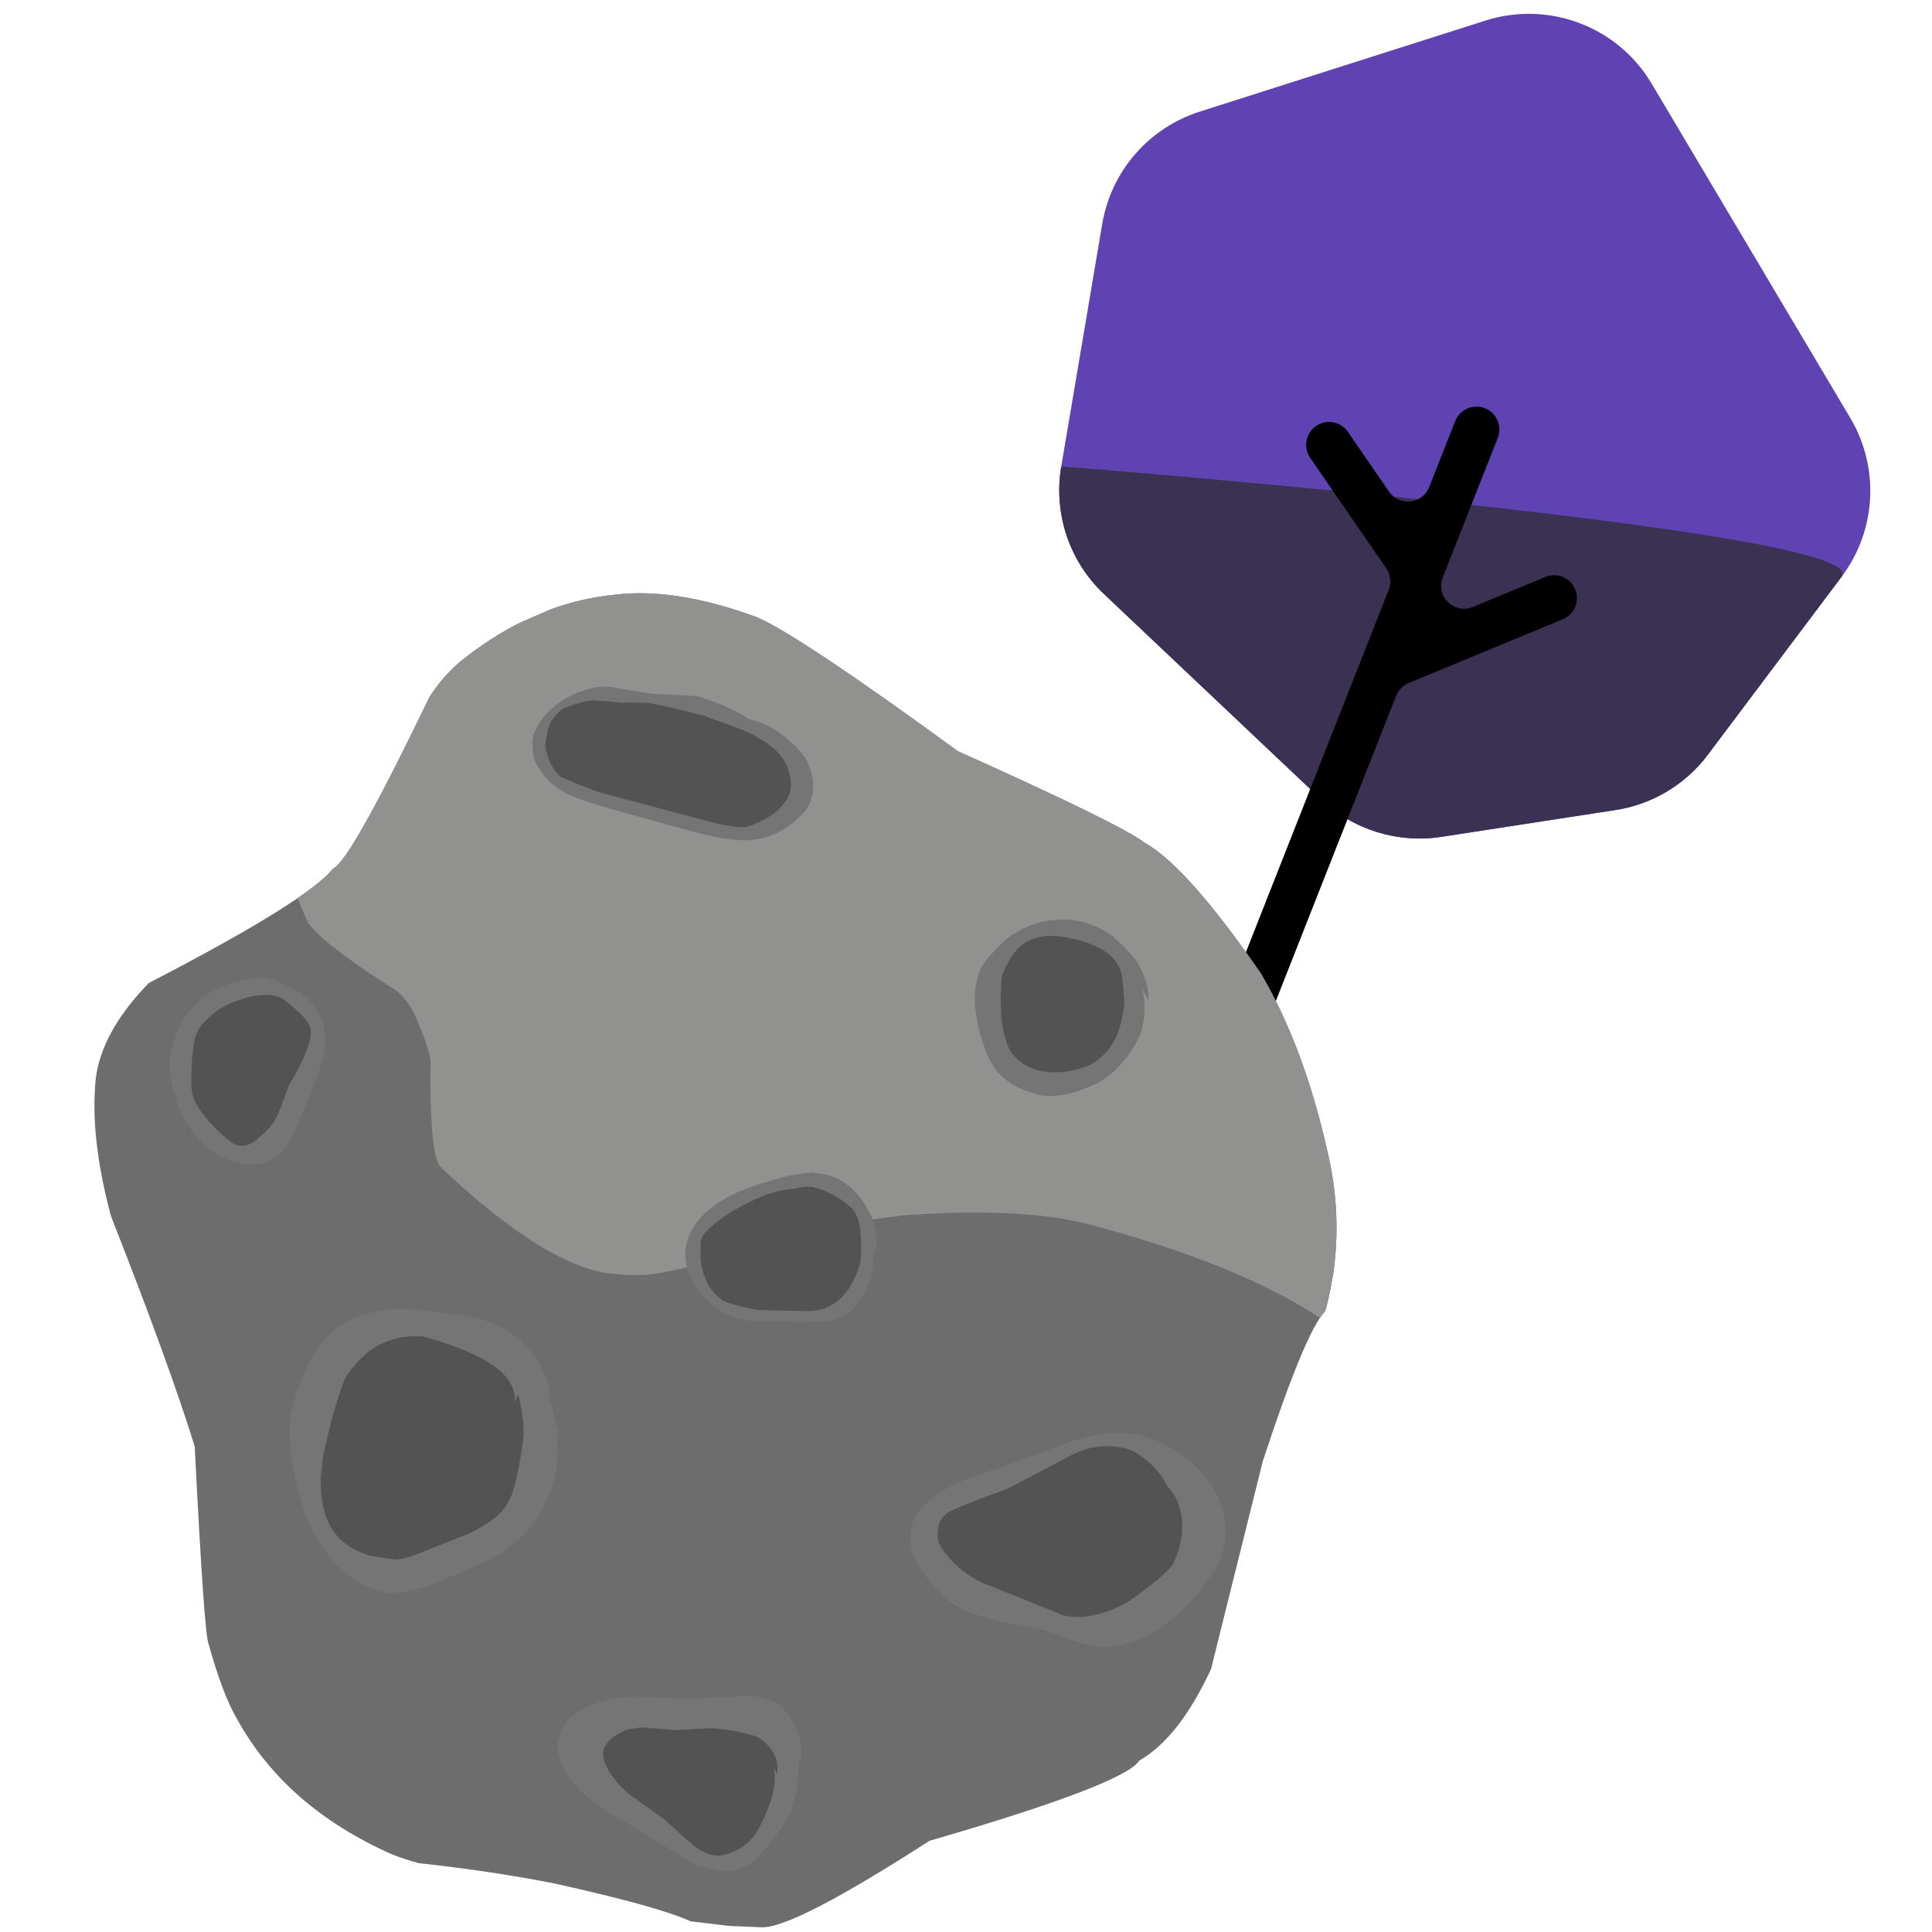 <svg xmlns="http://www.w3.org/2000/svg" xmlns:xlink="http://www.w3.org/1999/xlink" width="500" zoomAndPan="magnify" viewBox="0 0 375 375" height="500" preserveAspectRatio="xMidYMid meet" version="1.0"><defs><clipPath id="b308135944"><path d="M 205 2 L 364 2 L 364 163 L 205 163 Z M 205 2 " clip-rule="nonzero"/></clipPath><clipPath id="8e42dbe78f"><path d="M 238.57 -24.879 L 390.68 35.074 L 299.656 266.031 L 147.543 206.082 Z M 238.57 -24.879 " clip-rule="nonzero"/></clipPath><clipPath id="2945d77213"><path d="M 238.57 -24.879 L 390.68 35.074 L 299.656 266.031 L 147.543 206.082 Z M 238.57 -24.879 " clip-rule="nonzero"/></clipPath><clipPath id="4f27a657b7"><path d="M 205 90 L 358 90 L 358 163 L 205 163 Z M 205 90 " clip-rule="nonzero"/></clipPath><clipPath id="db73b5e7a1"><path d="M 238.57 -24.879 L 390.68 35.074 L 299.656 266.031 L 147.543 206.082 Z M 238.57 -24.879 " clip-rule="nonzero"/></clipPath><clipPath id="b653fa2151"><path d="M 238.57 -24.879 L 390.68 35.074 L 299.656 266.031 L 147.543 206.082 Z M 238.57 -24.879 " clip-rule="nonzero"/></clipPath><clipPath id="6753ce3bcf"><path d="M 222 78 L 307 78 L 307 239 L 222 239 Z M 222 78 " clip-rule="nonzero"/></clipPath><clipPath id="62a1cc2ce2"><path d="M 238.57 -24.879 L 390.68 35.074 L 299.656 266.031 L 147.543 206.082 Z M 238.57 -24.879 " clip-rule="nonzero"/></clipPath><clipPath id="0a5c0bfe99"><path d="M 238.57 -24.879 L 390.68 35.074 L 299.656 266.031 L 147.543 206.082 Z M 238.57 -24.879 " clip-rule="nonzero"/></clipPath><clipPath id="261fc83c68"><path d="M 18 115 L 260 115 L 260 375 L 18 375 Z M 18 115 " clip-rule="nonzero"/></clipPath><clipPath id="b2144df198"><path d="M 194.598 77.383 L 301.254 308.18 L 80.668 410.113 L -25.988 179.316 Z M 194.598 77.383 " clip-rule="nonzero"/></clipPath><clipPath id="3d1db9d538"><path d="M 194.598 77.383 L 301.254 308.18 L 80.668 410.113 L -25.988 179.316 Z M 194.598 77.383 " clip-rule="nonzero"/></clipPath><clipPath id="7e571d3e16"><path d="M 194.598 77.383 L 301.254 308.18 L 80.668 410.113 L -25.988 179.316 Z M 194.598 77.383 " clip-rule="nonzero"/></clipPath><clipPath id="b6cac8472c"><path d="M 57 115 L 260 115 L 260 256 L 57 256 Z M 57 115 " clip-rule="nonzero"/></clipPath><clipPath id="3deda2678f"><path d="M 194.598 77.383 L 301.254 308.18 L 80.668 410.113 L -25.988 179.316 Z M 194.598 77.383 " clip-rule="nonzero"/></clipPath><clipPath id="b724a057d1"><path d="M 194.598 77.383 L 301.254 308.18 L 80.668 410.113 L -25.988 179.316 Z M 194.598 77.383 " clip-rule="nonzero"/></clipPath><clipPath id="f1d79dda58"><path d="M 194.598 77.383 L 301.254 308.18 L 80.668 410.113 L -25.988 179.316 Z M 194.598 77.383 " clip-rule="nonzero"/></clipPath><clipPath id="1eb9e737a9"><path d="M 32 133 L 238 133 L 238 364 L 32 364 Z M 32 133 " clip-rule="nonzero"/></clipPath><clipPath id="b51feaa4bb"><path d="M 194.598 77.383 L 301.254 308.18 L 80.668 410.113 L -25.988 179.316 Z M 194.598 77.383 " clip-rule="nonzero"/></clipPath><clipPath id="59e3b2a0de"><path d="M 194.598 77.383 L 301.254 308.18 L 80.668 410.113 L -25.988 179.316 Z M 194.598 77.383 " clip-rule="nonzero"/></clipPath><clipPath id="42c4ec944a"><path d="M 194.598 77.383 L 301.254 308.18 L 80.668 410.113 L -25.988 179.316 Z M 194.598 77.383 " clip-rule="nonzero"/></clipPath><clipPath id="336c659b2f"><path d="M 37 135 L 230 135 L 230 361 L 37 361 Z M 37 135 " clip-rule="nonzero"/></clipPath><clipPath id="cb9f0e746b"><path d="M 194.598 77.383 L 301.254 308.18 L 80.668 410.113 L -25.988 179.316 Z M 194.598 77.383 " clip-rule="nonzero"/></clipPath><clipPath id="8be50a07b5"><path d="M 194.598 77.383 L 301.254 308.18 L 80.668 410.113 L -25.988 179.316 Z M 194.598 77.383 " clip-rule="nonzero"/></clipPath><clipPath id="0d14238f64"><path d="M 194.598 77.383 L 301.254 308.18 L 80.668 410.113 L -25.988 179.316 Z M 194.598 77.383 " clip-rule="nonzero"/></clipPath></defs><g clip-path="url(#b308135944)"><g clip-path="url(#8e42dbe78f)"><g clip-path="url(#2945d77213)"><path fill="#5f43b2" d="M 288.352 3.984 L 232.879 21.66 C 222.984 24.809 215.672 33.219 213.945 43.445 L 205.988 90.531 C 204.441 99.66 207.547 108.961 214.285 115.305 L 256.453 155.176 C 262.676 161.07 271.258 163.73 279.73 162.438 L 313.551 157.23 C 320.699 156.137 327.16 152.273 331.492 146.488 L 357.457 111.938 C 364.219 102.949 364.883 90.777 359.125 81.102 L 320.59 16.246 C 314.023 5.164 300.652 0.09 288.352 3.984 Z M 288.352 3.984 " fill-opacity="1" fill-rule="nonzero"/></g></g></g><g clip-path="url(#4f27a657b7)"><g clip-path="url(#db73b5e7a1)"><g clip-path="url(#b653fa2151)"><path fill="#3a3153" d="M 205.988 90.531 C 204.441 99.66 207.547 108.961 214.285 115.305 L 256.453 155.176 C 262.676 161.07 271.258 163.73 279.73 162.438 L 313.551 157.23 C 320.699 156.137 327.16 152.273 331.492 146.488 L 357.457 111.938 C 364.219 102.949 205.988 90.531 205.988 90.531 Z M 205.988 90.531 " fill-opacity="1" fill-rule="nonzero"/></g></g></g><g clip-path="url(#6753ce3bcf)"><g clip-path="url(#62a1cc2ce2)"><g clip-path="url(#0a5c0bfe99)"><path fill="#000000" d="M 305.742 114.391 C 304.801 112.133 302.203 111.055 299.945 111.996 L 285.855 117.816 C 282.242 119.309 278.602 115.734 280.039 112.086 L 290.719 84.996 C 291.617 82.715 290.496 80.137 288.215 79.234 C 285.934 78.336 283.355 79.457 282.457 81.738 L 277.41 94.539 C 276.105 97.855 271.641 98.34 269.621 95.438 L 261.629 83.824 C 260.23 81.805 257.465 81.293 255.441 82.691 C 253.422 84.086 252.914 86.855 254.309 88.875 L 269.082 110.32 C 269.91 111.531 270.102 113.082 269.555 114.473 L 222.047 235.016 L 230.309 238.27 L 270.98 135.07 C 271.426 133.941 272.301 133.062 273.406 132.582 L 303.344 120.188 C 305.602 119.246 306.672 116.672 305.742 114.391 Z M 305.742 114.391 " fill-opacity="1" fill-rule="nonzero"/></g></g></g><g clip-path="url(#261fc83c68)"><g clip-path="url(#b2144df198)"><g clip-path="url(#3d1db9d538)"><g clip-path="url(#7e571d3e16)"><path fill="#6d6d6d" d="M 245.93 191.039 L 244.766 188.988 C 235.184 175.105 227.672 166.648 222.23 163.613 C 219.145 161.219 207.051 155.285 185.949 145.82 C 165.191 130.684 152.152 122 146.832 119.77 C 136.207 115.887 126.996 114.449 119.195 115.457 C 115.023 115.871 110.934 116.805 106.922 118.262 L 100.969 120.844 C 97.039 122.82 93.191 125.324 89.422 128.348 C 87.055 130.352 85.031 132.668 83.352 135.305 C 73.07 156.648 66.836 167.742 64.656 168.578 C 61.379 172.742 49.449 180.152 28.875 190.805 C 22.816 197.043 19.387 203.195 18.594 209.262 C 17.801 216.836 18.781 225.766 21.539 236.043 C 29.168 255.453 34.586 270.363 37.797 280.777 C 39.012 305.035 39.906 317.797 40.48 319.066 C 42.297 325.633 44.152 330.523 46.051 333.73 C 52.332 345.109 62.363 353.852 76.145 359.957 C 77.871 360.629 79.602 361.191 81.34 361.645 C 91.004 362.699 99.84 364.031 107.855 365.633 C 121.312 368.629 130.043 371.059 134.043 372.93 L 141.57 373.824 L 147.793 374.086 C 148.824 374.125 150.277 373.805 152.156 373.129 C 157.781 371.09 167.207 365.812 180.434 357.293 C 205.637 349.988 219.219 344.789 221.176 341.695 C 226.297 338.773 230.926 332.867 235.059 323.973 L 245.098 283.648 C 250.551 267.004 254.57 257.305 257.164 254.555 C 257.512 253.82 258.07 251.277 258.836 246.934 C 259.848 239.312 259.531 231.84 257.883 224.516 C 255.059 211.551 251.074 200.395 245.93 191.039 Z M 245.93 191.039 " fill-opacity="1" fill-rule="nonzero"/></g></g></g></g><g clip-path="url(#b6cac8472c)"><g clip-path="url(#3deda2678f)"><g clip-path="url(#b724a057d1)"><g clip-path="url(#f1d79dda58)"><path fill="#919190" d="M 248.961 197.051 C 248 194.969 246.988 192.965 245.93 191.039 L 244.766 188.988 C 235.184 175.105 227.672 166.648 222.23 163.613 C 219.145 161.219 207.051 155.285 185.949 145.82 C 165.191 130.684 152.152 122 146.832 119.77 C 136.207 115.887 126.996 114.449 119.195 115.457 C 115.023 115.871 110.934 116.805 106.922 118.262 L 100.969 120.844 C 97.039 122.82 93.191 125.324 89.422 128.348 C 87.055 130.352 85.031 132.668 83.352 135.305 C 73.07 156.648 66.836 167.742 64.656 168.578 C 63.477 170.078 61.176 171.996 57.754 174.336 C 58.391 175.887 59.082 177.504 59.832 179.18 C 61.895 182.016 67.684 186.445 77.211 192.473 C 78.703 193.918 79.777 195.348 80.434 196.77 C 80.496 196.906 80.555 197.039 80.609 197.176 C 82.367 201.289 83.344 204.145 83.547 205.742 C 83.426 216.66 83.934 223.355 85.074 225.828 C 85.211 226.117 85.352 226.348 85.5 226.52 C 99.656 239.898 111.066 246.828 119.723 247.312 C 123.059 247.656 126.156 247.527 129.012 246.93 C 135.02 245.793 145.633 242.887 160.863 238.199 C 163.738 237.492 168.539 236.727 175.27 235.902 C 190.578 234.785 202.641 235.375 211.457 237.672 C 230.566 242.719 245.48 248.758 256.199 255.797 C 256.539 255.289 256.863 254.875 257.164 254.555 C 257.512 253.82 258.07 251.277 258.836 246.934 C 259.848 239.312 259.531 231.84 257.883 224.516 C 255.641 214.223 252.664 205.066 248.961 197.051 Z M 248.961 197.051 " fill-opacity="1" fill-rule="nonzero"/></g></g></g></g><g clip-path="url(#1eb9e737a9)"><g clip-path="url(#b51feaa4bb)"><g clip-path="url(#59e3b2a0de)"><g clip-path="url(#42c4ec944a)"><path fill="#747574" d="M 221.766 188.707 L 221.344 187.867 C 221.328 187.836 221.316 187.805 221.301 187.77 C 220.652 186.371 219.051 184.512 216.488 182.195 C 215.059 180.934 213.195 179.922 210.902 179.168 C 208.777 178.516 206.559 178.324 204.254 178.602 C 201.891 178.809 199.543 179.613 197.203 181.016 C 196.027 181.547 194.227 183.168 191.805 185.883 C 190.691 187.082 189.953 188.625 189.586 190.504 C 189.152 192.238 189.098 194.273 189.414 196.613 C 189.777 199.402 190.602 202.312 191.891 205.34 C 192.848 207.082 193.496 208.062 193.844 208.289 C 194.371 208.867 194.965 209.395 195.621 209.867 C 196.57 210.703 198.508 211.562 201.434 212.449 C 204.473 213.191 208.293 212.469 212.895 210.281 C 213.738 209.82 214.539 209.293 215.293 208.707 C 215.727 208.492 216.754 207.473 218.379 205.648 C 219.613 204.105 220.668 202.312 221.539 200.273 C 221.938 198.414 222.125 197.332 222.105 197.02 C 222.172 196.336 222.191 195.672 222.172 195.039 C 222.133 193.77 221.926 192.598 221.551 191.523 L 222.887 194.191 C 223.039 192.719 222.664 190.891 221.766 188.707 Z M 136.664 137.363 L 136.668 137.367 L 136.664 137.367 C 136.562 137.328 136.488 137.293 136.438 137.266 C 136.434 137.262 136.418 137.254 136.395 137.238 L 136.371 137.223 L 136.352 137.203 L 136.344 137.191 Z M 236.367 290.496 C 236.336 290.426 236.301 290.355 236.266 290.281 L 236.09 289.906 C 236.086 289.902 236.086 289.898 236.082 289.895 C 235.723 289.121 235.145 288.121 234.344 286.895 L 234.738 287.816 C 233.945 286.531 232.766 285.188 231.191 283.785 C 229.527 282.328 227.43 280.984 224.895 279.754 C 220.594 277.926 215.973 277.641 211.031 278.898 C 210.117 279.098 208.918 279.441 207.43 279.934 C 199.844 282.855 193.352 285.191 187.957 286.949 C 184.84 288.234 182.676 289.391 181.461 290.422 C 178.793 292.375 177.242 294.469 176.816 296.695 C 176.496 298.883 176.746 300.863 177.57 302.648 C 177.648 302.816 177.734 302.984 177.82 303.152 C 181.18 308.477 184.695 311.762 188.367 313.004 C 190.688 313.965 195.5 315.094 202.801 316.395 C 206.977 317.992 209.809 318.969 211.297 319.324 C 213.41 319.707 215.762 319.648 218.348 319.152 C 221.398 318.426 224.582 316.688 227.902 313.938 C 229.691 312.719 232.406 309.547 236.043 304.414 C 238.422 299.82 238.531 295.18 236.367 290.496 Z M 156.605 147.629 L 156.535 147.477 C 154.703 144.844 152.328 142.707 149.41 141.07 C 147.953 140.355 146.586 139.844 145.312 139.531 C 144.926 139.25 144.402 138.926 143.738 138.562 L 140.598 137.004 L 136.297 135.402 C 136.297 135.402 136.297 135.398 136.297 135.398 C 136.184 135.152 132.953 134.914 126.605 134.688 L 118.691 133.379 C 118.355 133.312 117.637 133.277 116.535 133.273 C 112.309 133.883 108.809 135.652 106.031 138.582 C 105.039 139.664 104.211 141.008 103.547 142.617 C 103.219 144.836 103.332 146.59 103.891 147.879 C 105.648 151.246 108.195 153.52 111.535 154.703 C 113.266 155.523 121.375 157.879 135.852 161.77 C 138.746 162.516 141.586 162.969 144.375 163.121 C 145.43 163.105 146.445 163 147.426 162.801 L 148.871 162.43 C 149.812 162.137 150.719 161.75 151.59 161.273 C 153.332 160.316 154.93 158.992 156.379 157.297 C 156.797 156.695 157.125 156.07 157.363 155.418 L 157.656 154.418 C 157.809 153.742 157.867 153.039 157.84 152.309 C 157.785 150.852 157.375 149.289 156.605 147.629 Z M 169.141 236.121 L 168.297 234.473 C 167.242 232.621 166.008 231.148 164.59 230.051 C 163.883 229.504 163.129 229.051 162.332 228.691 L 161.102 228.223 C 160.262 227.957 159.371 227.789 158.438 227.711 C 157.719 227.488 155.828 227.672 152.77 228.262 C 148.676 229.367 145.469 230.422 143.152 231.43 C 138.684 233.418 135.621 236.043 133.965 239.309 C 133.324 240.699 133.016 242.129 133.039 243.594 C 133.051 244.324 133.145 245.066 133.32 245.816 C 133.398 246.348 133.73 247.25 134.32 248.527 C 134.344 248.582 134.371 248.637 134.395 248.691 C 135.234 250.266 136.461 251.727 138.078 253.07 C 139.512 254.164 140.484 254.855 141.004 255.141 C 141.238 255.289 141.859 255.523 142.859 255.844 C 144.035 256.145 144.918 256.309 145.508 256.34 L 158.285 256.652 C 160.105 256.586 161.5 256.371 162.473 256.016 L 163.418 255.617 C 164.031 255.305 164.613 254.906 165.16 254.418 C 165.707 253.926 166.223 253.348 166.703 252.68 C 167.664 251.344 168.496 249.648 169.191 247.598 C 169.461 246.285 169.551 245.129 169.449 244.125 C 169.977 242.969 170.223 241.934 170.188 241.02 C 170.152 239.344 169.805 237.711 169.141 236.121 Z M 154.316 335.02 L 154.254 334.879 C 153.273 333.086 152.316 331.828 151.383 331.105 C 150.27 330.168 148.816 329.582 147.012 329.348 C 145.93 329.191 141.625 329.305 134.094 329.684 L 122.836 329.305 C 121.289 329.379 120.031 329.508 119.07 329.695 C 114.453 330.652 111.359 332.25 109.785 334.488 C 108.836 335.762 108.324 337.242 108.254 338.93 C 108.129 339.652 108.434 340.953 109.168 342.836 C 109.215 342.957 109.266 343.078 109.324 343.203 C 110.223 345.148 112.25 347.418 115.41 350.02 L 134.133 361.473 C 135.066 362.027 136.609 362.535 138.762 362.988 C 139.988 363.18 141.211 363.207 142.426 363.062 C 143.914 362.824 145.449 361.977 147.039 360.52 C 149.047 358.43 150.266 356.996 150.699 356.211 C 151.531 355.023 152.375 353.688 153.234 352.195 C 153.691 351.176 154.109 349.801 154.492 348.066 C 154.867 345.953 155.023 344.082 154.953 342.453 C 155.348 341.473 155.547 340.812 155.551 340.477 C 155.754 339.234 155.344 337.414 154.316 335.02 Z M 62.332 197.574 L 61.844 196.609 C 60.566 194.59 59.516 193.371 58.699 192.949 L 57.926 192.449 L 54.184 190.582 C 53.395 190.27 52.57 190.055 51.719 189.945 C 50.738 189.676 48.898 189.852 46.191 190.477 C 43.328 191.289 41.09 192.324 39.477 193.586 C 37.688 194.965 36.297 196.555 35.312 198.355 C 34.129 200.77 33.41 202.723 33.148 204.219 C 32.594 207.855 33.223 211.625 35.027 215.531 C 35.125 215.746 35.23 215.961 35.336 216.18 C 36.449 218.453 37.727 220.293 39.164 221.703 C 40.629 223.176 42.09 224.223 43.547 224.848 C 45.781 225.738 47.656 226.129 49.18 226.016 C 50.523 226.023 51.938 225.566 53.426 224.641 C 54.762 223.715 55.879 222.336 56.777 220.496 C 59.562 214.039 61.352 209.633 62.141 207.273 C 63.383 203.715 63.445 200.484 62.332 197.574 Z M 105.406 265.965 L 104.934 265.027 C 103.301 262.195 100.992 259.836 98.008 257.949 C 96.273 256.902 93.684 256.062 90.234 255.418 C 82.914 254.312 78.434 253.852 76.793 254.031 C 72.012 254.453 68.379 255.59 65.891 257.438 C 61.559 260.406 58.41 266.051 56.449 274.371 C 55.957 277.484 56.215 281.605 57.23 286.723 C 58.195 290.801 59.164 293.887 60.133 295.984 C 60.332 296.414 60.531 296.801 60.73 297.148 C 64.312 303.988 69.105 308.016 75.102 309.223 C 78.043 309.195 81.164 308.539 84.461 307.258 C 92.102 304.266 96.645 302.109 98.094 300.789 C 102.477 297.98 105.629 293.52 107.562 287.406 C 108.137 285.125 108.344 281.871 108.18 277.645 C 107.68 274.953 107.246 273.215 106.879 272.422 C 106.848 272.348 106.812 272.285 106.781 272.23 C 106.789 271.199 106.645 270 106.344 268.641 C 106.188 267.918 105.875 267.027 105.406 265.965 Z M 105.406 265.965 " fill-opacity="1" fill-rule="nonzero"/></g></g></g></g><g clip-path="url(#336c659b2f)"><g clip-path="url(#cb9f0e746b)"><g clip-path="url(#8be50a07b5)"><g clip-path="url(#0d14238f64)"><path fill="#535353" d="M 217.344 187.957 C 217.324 187.91 217.305 187.867 217.281 187.828 L 217.035 187.344 C 216.441 186.273 215.477 185.309 214.145 184.453 C 212.223 183.297 209.906 182.477 207.195 181.992 C 203.633 181.238 200.684 181.711 198.352 183.41 C 197.621 183.98 196.938 184.77 196.301 185.777 C 195.367 187.203 194.754 188.473 194.457 189.586 C 194.336 190.852 194.262 192.062 194.234 193.215 C 194.25 195.988 194.316 197.586 194.434 198 C 194.605 199.844 195.078 201.676 195.852 203.504 C 197.238 206.031 199.609 207.535 202.961 208.02 C 204.805 208.23 206.488 208.156 208.012 207.797 C 209.988 207.406 211.512 206.84 212.582 206.098 C 215.121 204.336 216.777 201.84 217.559 198.613 C 218.066 196.316 218.293 194.957 218.242 194.543 L 217.832 189.727 C 217.691 188.941 217.527 188.352 217.344 187.957 Z M 228.469 291.246 L 228.301 290.906 C 228.301 290.898 228.297 290.895 228.297 290.891 C 227.969 290.18 227.379 289.355 226.535 288.41 C 226.531 288.383 226.516 288.332 226.48 288.262 C 226.359 287.996 226.023 287.434 225.473 286.566 L 224.559 285.41 C 223.391 284.086 222.062 282.965 220.578 282.043 C 218.469 280.809 215.777 280.426 212.5 280.891 C 211.457 281.047 210.121 281.477 208.484 282.172 L 195.488 288.996 C 189.223 291.262 185.387 292.793 183.984 293.582 C 183.02 294.363 182.441 295.105 182.254 295.801 C 181.926 297.539 181.922 298.754 182.242 299.453 C 182.27 299.504 182.293 299.555 182.32 299.602 C 182.34 299.648 182.363 299.699 182.387 299.746 C 182.922 300.902 184.184 302.438 186.168 304.344 C 187.426 305.422 188.863 306.348 190.488 307.125 L 206.488 313.566 C 208.262 313.898 209.883 313.93 211.355 313.668 C 213.914 313.301 216.492 312.348 219.086 310.812 C 223.508 307.742 226.363 305.355 227.652 303.656 C 229.758 299.121 230.031 294.984 228.469 291.246 Z M 152.668 148.52 L 152.281 147.777 C 151.887 147.004 151.125 146.113 150 145.098 C 149.574 144.734 149.109 144.387 148.605 144.055 L 146.535 142.883 C 146.566 142.871 146.578 142.855 146.566 142.832 C 146.551 142.797 146.496 142.75 146.402 142.691 C 144.871 141.93 141.559 140.66 136.465 138.879 C 132.379 137.809 128.93 137.008 126.121 136.473 C 126.035 136.414 124.145 136.379 120.453 136.371 C 118.301 136.156 116.516 136.012 115.086 135.941 C 113.598 136.039 111.746 136.543 109.531 137.449 C 108.895 137.738 108.141 138.445 107.277 139.57 C 106.602 140.363 106.145 141.934 105.91 144.285 C 105.758 145.09 106.082 146.414 106.879 148.258 C 107.738 149.777 108.477 150.656 109.098 150.902 C 112.414 152.328 114.844 153.297 116.387 153.801 L 139.102 159.852 C 141.418 160.332 143.219 160.574 144.504 160.578 C 145.973 160.25 147.656 159.508 149.559 158.359 C 150.5 157.812 151.445 156.906 152.391 155.641 C 153.797 153.84 153.891 151.469 152.668 148.52 Z M 166.227 235.855 L 166.125 235.652 C 165.84 235.145 165.59 234.793 165.367 234.594 C 164.27 233.605 163.273 232.844 162.379 232.301 C 160.582 231.258 158.969 230.625 157.531 230.391 C 157.031 230.316 156.457 230.32 155.812 230.406 C 155.297 230.477 154.738 230.598 154.133 230.766 C 154.074 230.676 153.039 230.82 151.031 231.207 C 149.719 231.527 148.301 232.023 146.777 232.691 C 144.148 233.934 142.184 235.008 140.883 235.91 C 138.496 237.59 137.031 238.883 136.48 239.797 C 136.207 240.23 136.043 240.637 135.996 241.02 L 135.992 244.074 C 136.055 245.574 136.41 247.082 137.055 248.594 C 137.828 250.203 138.918 251.48 140.32 252.426 C 141.078 252.852 142.426 253.281 144.363 253.715 L 147.066 254.258 L 156.973 254.488 C 158.465 254.43 159.742 254.148 160.801 253.645 C 163.488 252.363 165.457 249.797 166.707 245.941 C 167.113 244.965 167.25 243.062 167.117 240.234 C 167.008 238.363 166.707 236.902 166.227 235.855 Z M 150.434 340.832 C 150.402 340.762 150.367 340.695 150.332 340.633 L 150.16 340.285 C 149.43 339.07 148.547 338.133 147.512 337.48 C 147.215 337.145 145.777 336.691 143.203 336.121 C 142.965 336.039 141.492 335.82 138.777 335.465 C 138.152 335.41 135.707 335.535 131.438 335.832 L 124.914 335.297 L 123.996 335.348 C 122.695 335.496 121.77 335.684 121.219 335.91 L 120.074 336.492 C 119.371 336.891 118.793 337.316 118.336 337.766 C 116.934 339.043 116.699 340.691 117.633 342.715 C 117.637 342.723 117.641 342.727 117.641 342.73 C 117.668 342.797 117.695 342.863 117.73 342.938 C 118.074 343.684 118.789 344.73 119.867 346.078 C 120.582 346.898 121.391 347.664 122.297 348.371 L 128.93 353.145 C 132.633 356.508 134.75 358.355 135.281 358.688 C 136.695 359.668 138.074 360.176 139.418 360.203 C 140.16 360.113 140.859 359.961 141.52 359.746 C 143.109 359.113 144.016 358.66 144.238 358.391 C 145.332 357.605 146.27 356.582 147.055 355.32 C 147.648 354.258 148.16 353.234 148.594 352.242 C 149.543 349.82 150.016 348.41 150.016 348.008 C 150.406 346.227 150.48 344.582 150.238 343.074 L 150.828 344.348 C 150.871 344.043 150.895 343.75 150.902 343.457 C 150.867 342.309 150.715 341.434 150.434 340.832 Z M 60.09 199.109 C 60.043 199.012 59.992 198.926 59.938 198.844 L 59.789 198.555 C 59.781 198.512 59.77 198.465 59.742 198.414 C 59.473 197.832 58.086 196.484 55.582 194.375 C 54.926 193.785 53.941 193.367 52.633 193.117 C 50.594 193.043 48.633 193.328 46.75 193.98 C 44.758 194.633 43.117 195.449 41.832 196.426 C 40.523 197.402 39.453 198.473 38.617 199.629 C 38.164 200.539 37.875 201.293 37.75 201.891 C 37.336 204.016 37.129 206.875 37.117 210.469 C 37.148 211.684 37.375 212.746 37.797 213.664 C 37.832 213.734 37.867 213.809 37.902 213.879 C 39.305 216.574 41.688 219.23 45.055 221.848 C 45.797 222.234 46.25 222.41 46.41 222.375 C 46.719 222.426 47.031 222.426 47.352 222.383 C 47.988 222.297 48.648 222.023 49.328 221.57 C 51.816 219.703 53.395 217.828 54.062 215.949 C 54.414 215.195 55.051 213.504 55.973 210.879 C 57.055 208.977 57.926 207.391 58.586 206.113 C 59.098 205.004 59.48 204.082 59.727 203.352 C 59.844 203.062 60.004 202.402 60.215 201.371 C 60.277 200.984 60.309 200.633 60.309 200.316 C 60.309 199.828 60.234 199.426 60.09 199.109 Z M 100.598 270.664 L 99.891 272.062 C 100.031 271.242 99.859 270.23 99.375 269.031 L 98.652 267.809 C 98.07 267.008 97.293 266.234 96.312 265.484 C 93.371 263.23 88.641 261.203 82.113 259.395 C 79.238 259.195 76.637 259.629 74.309 260.707 C 73.145 261.246 72.047 261.941 71.02 262.801 L 69.527 264.207 C 68.566 265.223 67.676 266.402 66.852 267.738 C 65.949 270.281 65.184 272.668 64.547 274.898 C 63.195 280.203 62.539 283.195 62.59 283.883 C 62.062 287.176 62.18 290.301 62.934 293.254 C 63.145 294.043 63.41 294.781 63.727 295.465 C 63.949 295.949 64.199 296.406 64.477 296.836 C 65.031 297.711 65.699 298.484 66.473 299.16 L 67.715 300.105 C 68.602 300.684 69.594 301.168 70.695 301.555 C 71.109 301.867 73.004 302.23 76.387 302.637 C 77.113 302.77 78.285 302.586 79.902 302.082 L 91.477 297.469 C 94.609 295.797 96.645 294.352 97.582 293.133 C 98.531 292.035 99.227 290.676 99.672 289.059 C 100.547 285.824 101.18 282.504 101.566 279.098 C 101.785 277.066 101.461 274.258 100.602 270.668 Z M 100.598 270.664 " fill-opacity="1" fill-rule="nonzero"/></g></g></g></g></svg>